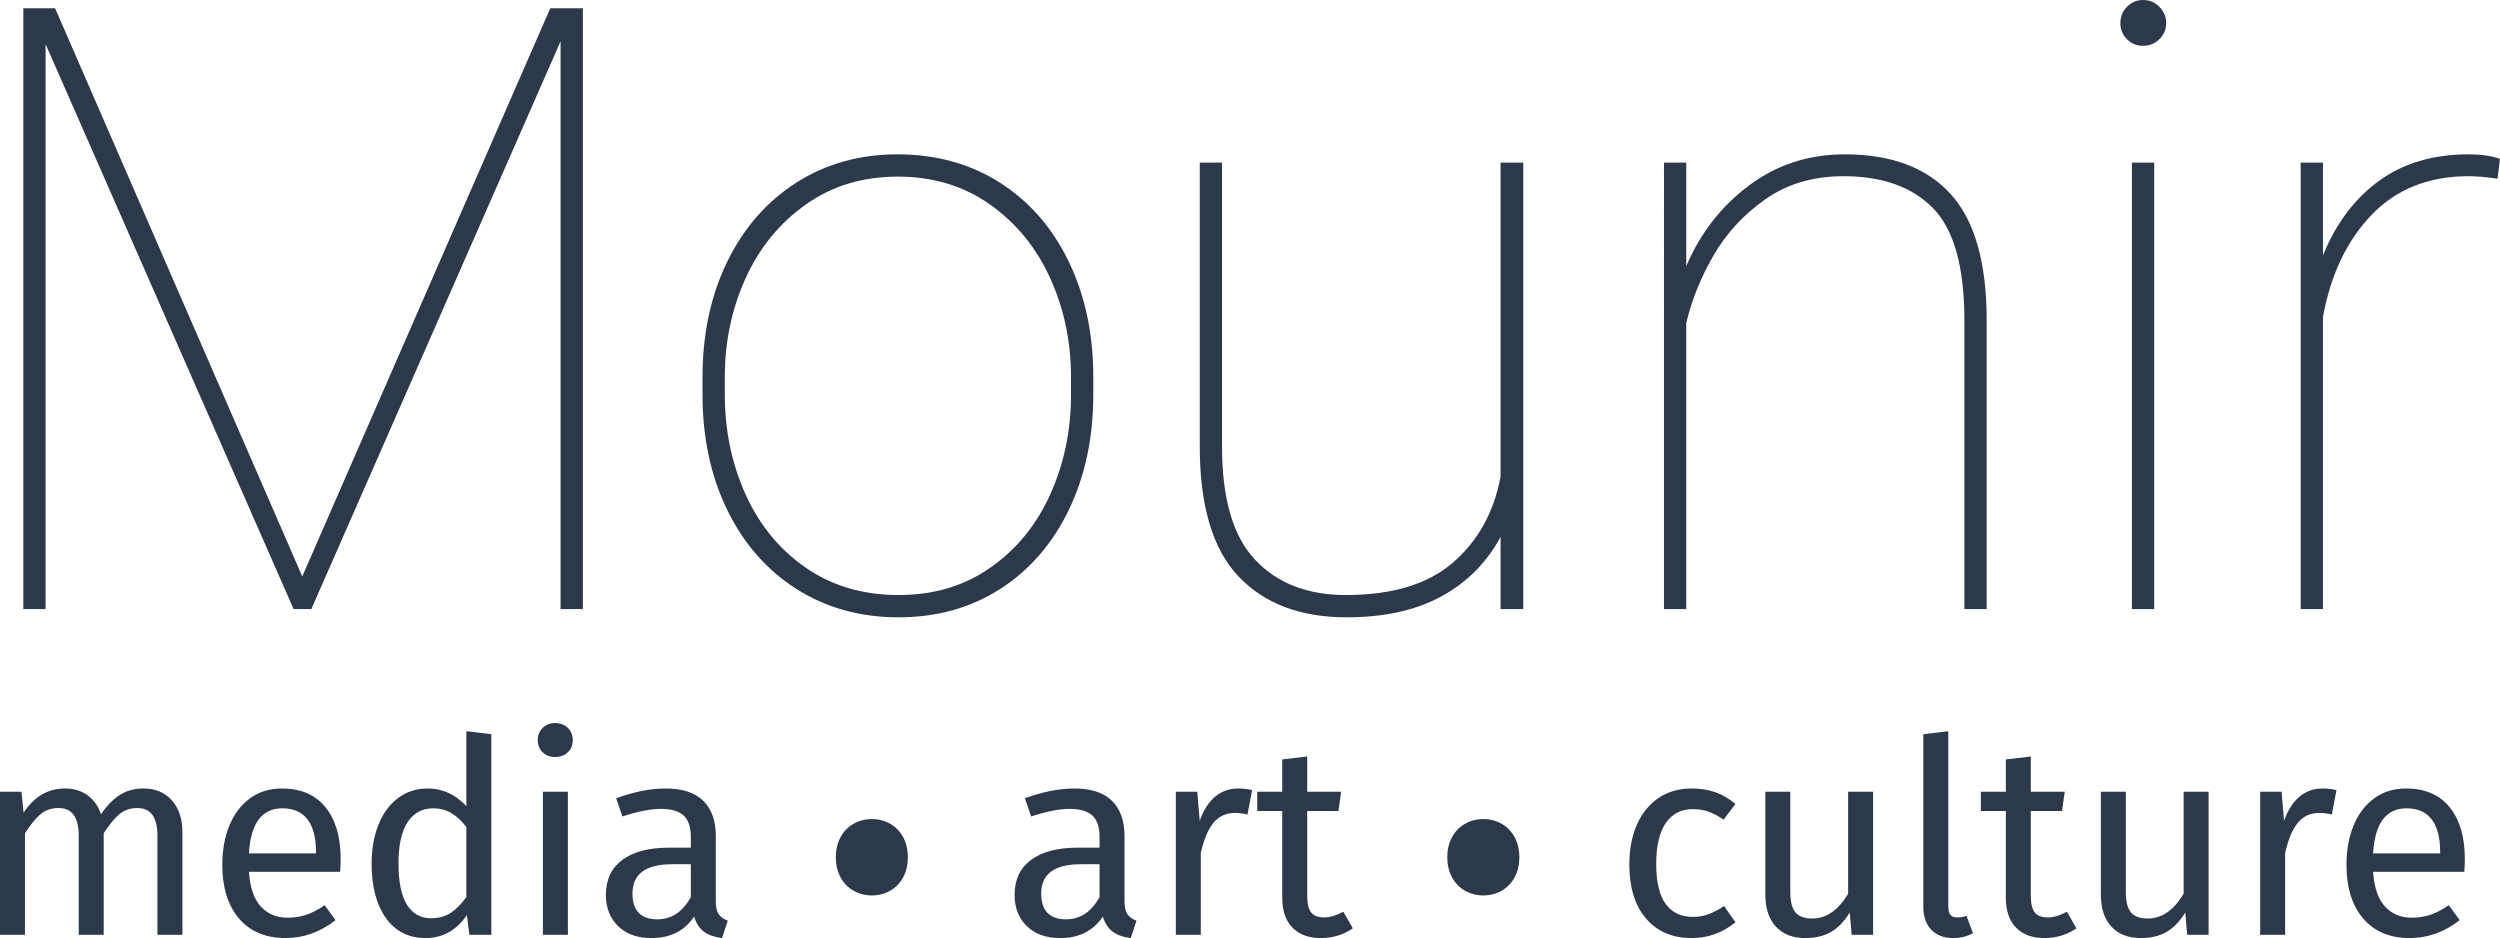 <?xml version="1.0" encoding="UTF-8"?><svg id="Layer_2" xmlns="http://www.w3.org/2000/svg" viewBox="0 0 4856.52 1822.29"><defs><style>.cls-1{fill:#2c394a;}</style></defs><g id="Layer_1-2"><g><path class="cls-1" d="m1132.27,1183.16h-43.29V80.16l-484.17,1103h-34.47L88.59,85.77v1097.39h-43.29V16.03h61.72l480.16,1103.81L1068.95,16.03h63.33v1167.13Z"/><path class="cls-1" d="m1412.83,508.22c32.06-65.73,76.82-116.9,134.27-153.51,57.44-36.6,123.04-54.91,196.79-54.91s140.95,18.31,198.39,54.91c57.44,36.61,102.07,87.78,133.87,153.51,31.79,65.73,47.69,140.56,47.69,224.45v33.67c0,83.91-15.91,158.72-47.69,224.45-31.8,65.73-76.29,116.91-133.47,153.51-57.19,36.61-122.92,54.91-197.19,54.91s-140.28-18.3-198-54.91c-57.72-36.6-102.61-87.78-134.67-153.51-32.06-65.73-48.1-140.54-48.1-224.45v-33.67c0-83.89,16.03-158.72,48.1-224.45Zm35.67,452.5c26.98,59.6,66,107.02,117.03,142.29,51.03,35.27,111.02,52.91,179.96,52.91s127.18-17.64,177.96-52.91c50.76-35.27,89.64-82.69,116.63-142.29,26.98-59.58,40.48-124.37,40.48-194.39v-33.67c0-68.94-13.5-133.07-40.48-192.38-26.99-59.32-66-107.02-117.03-143.08-51.04-36.08-110.76-54.11-179.16-54.11s-127.33,18.03-178.36,54.11c-51.04,36.07-90.05,83.76-117.03,143.08-26.99,59.32-40.48,123.45-40.48,192.38v33.67c0,70.02,13.49,134.81,40.48,194.39Z"/><path class="cls-1" d="m2959.12,315.83v867.33h-44.09v-140.28c-26.73,49.7-64.93,88.18-114.63,115.43-49.7,27.25-111.16,40.88-184.37,40.88-89.78,0-159.8-26.45-210.02-79.36-50.24-52.91-75.35-137.34-75.35-253.31V315.83h43.29v552.3c0,101,21.51,174.22,64.53,219.64,43.01,45.43,101.67,68.14,175.95,68.14,90.3,0,159.78-21.1,208.42-63.33,48.62-42.21,79.36-97.8,92.18-166.73V315.83h44.09Z"/><path class="cls-1" d="m3789.18,376.75c46.76,51.3,70.14,133.07,70.14,245.29v561.12h-43.29v-561.12c0-103.67-20.32-176.22-60.92-217.64-40.62-41.41-98.6-62.12-173.95-62.12-58.79,0-109.42,14.97-151.9,44.89-42.49,29.94-76.16,66.53-101,109.82-24.85,43.29-42.36,86.85-52.51,130.66v555.51h-43.29V315.83h43.29v201.2c27.25-64.13,67.86-116.36,121.84-156.71,53.97-40.35,115.96-60.52,185.97-60.52,90.3,0,158.84,25.65,205.61,76.95Z"/><path class="cls-1" d="m4194.8,13.22c8.81,8.82,13.22,19.38,13.22,31.67s-4.41,22.72-13.22,31.26c-8.82,8.56-19.38,12.83-31.67,12.83s-22.72-4.27-31.26-12.83c-8.56-8.54-12.83-18.96-12.83-31.26s4.27-22.84,12.83-31.67c8.54-8.81,18.96-13.22,31.26-13.22s22.84,4.41,31.67,13.22Zm-53.31,1169.94V315.83h43.29v867.33h-43.29Z"/><path class="cls-1" d="m4856.52,308.62l-4.81,38.48c-22.44-3.21-41.16-4.81-56.11-4.81-77.49,0-140.28,24.99-188.38,74.95-48.1,49.98-79.64,116.11-94.59,198.4v567.53h-43.29V315.83h43.29v180.36c25.11-61.99,61.32-110.22,108.62-144.69,47.29-34.46,105.41-51.7,174.35-51.7,24.05,0,44.35,2.94,60.92,8.82Z"/><path class="cls-1" d="m333.8,1554.66c13.71,15.29,20.56,35.95,20.56,61.96v199.33h-48.51v-192.48c0-35.86-13.01-53.79-39.02-53.79-13.71,0-25.31,3.95-34.8,11.86-9.49,7.91-19.69,20.3-30.59,37.18v197.22h-48.51v-192.48c0-35.86-13.01-53.79-39.02-53.79-14.06,0-25.84,4.05-35.33,12.13-9.49,8.09-19.51,20.39-30.06,36.92v197.22H0v-277.9h41.66l4.22,40.6c20.74-31.29,47.46-46.93,80.16-46.93,17.22,0,31.9,4.4,44.03,13.18,12.13,8.79,20.83,21.09,26.1,36.91,10.89-16.16,22.94-28.56,36.12-37.17,13.19-8.61,28.74-12.92,46.67-12.92,22.85,0,41.13,7.65,54.84,22.94Z"/><path class="cls-1" d="m660.74,1693.62h-177.18c2.11,30.58,9.84,53.09,23.2,67.49,13.36,14.42,30.59,21.62,51.68,21.62,13.36,0,25.66-1.93,36.91-5.8,11.25-3.87,23.02-10.02,35.33-18.46l21.09,29c-29.53,23.2-61.88,34.8-97.03,34.8-38.68,0-68.82-12.66-90.44-37.97-21.62-25.31-32.43-60.12-32.43-104.41,0-28.82,4.65-54.4,13.97-76.73,9.31-22.32,22.68-39.81,40.08-52.47,17.4-12.66,37.87-18.98,61.43-18.98,36.91,0,65.21,12.13,84.9,36.38,19.68,24.26,29.53,57.84,29.53,100.72,0,8.09-.35,16.35-1.05,24.79Zm-46.93-39.02c0-27.42-5.46-48.33-16.35-62.75-10.9-14.41-27.25-21.62-49.04-21.62-39.73,0-61.35,29.19-64.86,87.54h130.25v-3.16Z"/><path class="cls-1" d="m954.46,1426.26v389.69h-42.71l-4.75-38.5c-9.15,14.06-20.57,25.05-34.28,32.96-13.71,7.91-29,11.87-45.88,11.87-33.05,0-58.8-13.01-77.25-39.03-18.46-26.01-27.68-60.99-27.68-104.94,0-28.47,4.39-53.79,13.18-75.93,8.78-22.15,21.44-39.46,37.97-51.94,16.52-12.48,35.86-18.72,58.01-18.72,28.48,0,53.44,11.43,74.88,34.27v-145.54l48.51,5.8Zm-79.1,347.24c10.55-6.85,20.74-17.13,30.59-30.85v-136.05c-9.15-11.95-18.9-21-29.27-27.16-10.37-6.15-22.06-9.23-35.07-9.23-21.44,0-38.06,8.97-49.83,26.89-11.78,17.93-17.66,44.65-17.66,80.16s5.45,62.58,16.34,80.16c10.9,17.58,26.54,26.37,46.93,26.37,14.76,0,27.42-3.43,37.97-10.28Z"/><path class="cls-1" d="m1103.16,1414.13c6.33,6.33,9.49,14.24,9.49,23.73s-3.17,17.32-9.49,23.47c-6.33,6.16-14.59,9.23-24.79,9.23s-17.93-3.08-24.26-9.23c-6.33-6.15-9.49-13.97-9.49-23.47s3.17-17.4,9.49-23.73c6.33-6.33,14.41-9.49,24.26-9.49s18.46,3.16,24.79,9.49Zm0,123.92v277.9h-48.51v-277.9h48.51Z"/><path class="cls-1" d="m1396.35,1776.15c3.86,5.46,9.66,9.58,17.4,12.39l-11.08,33.75c-14.42-1.76-26.02-5.8-34.8-12.13-8.79-6.33-15.29-16.17-19.51-29.53-18.64,27.77-46.23,41.66-82.79,41.66-27.42,0-49.04-7.73-64.86-23.2-15.82-15.47-23.73-35.68-23.73-60.64,0-29.53,10.63-52.21,31.9-68.02,21.27-15.82,51.41-23.73,90.44-23.73h42.71v-20.56c0-19.69-4.75-33.75-14.24-42.18-9.49-8.44-24.08-12.66-43.77-12.66s-45.35,4.93-74.88,14.76l-12.13-35.33c34.45-12.66,66.45-18.98,95.97-18.98,32.7,0,57.13,8,73.3,23.99,16.16,16,24.26,38.76,24.26,68.29v127.09c0,11.26,1.93,19.6,5.8,25.05Zm-54.31-33.49v-63.8h-36.39c-51.33,0-76.99,18.98-76.99,56.95,0,16.53,4.04,29,12.13,37.44,8.08,8.44,20.04,12.66,35.86,12.66,27.77,0,49.57-14.41,65.39-43.24Z"/><path class="cls-1" d="m1693.66,1591.17c13.39,0,25.49,3.18,36.31,9.53,10.81,6.35,19.14,15.19,24.98,26.52,5.83,11.33,8.75,24.03,8.75,38.11s-3.01,27.29-9.01,38.62c-6.01,11.33-14.42,20.08-25.23,26.26-10.81,6.18-22.75,9.27-35.79,9.27s-24.98-3.09-35.79-9.27c-10.81-6.18-19.23-14.93-25.23-26.26-6.01-11.33-9.01-24.2-9.01-38.62s2.91-26.78,8.75-38.11c5.83-11.33,14.16-20.17,24.98-26.52,10.81-6.35,22.92-9.53,36.31-9.53Z"/><path class="cls-1" d="m2190.31,1776.15c3.86,5.46,9.66,9.58,17.4,12.39l-11.08,33.75c-14.42-1.76-26.02-5.8-34.8-12.13-8.79-6.33-15.29-16.17-19.51-29.53-18.64,27.77-46.23,41.66-82.79,41.66-27.42,0-49.04-7.73-64.86-23.2-15.82-15.47-23.73-35.68-23.73-60.64,0-29.53,10.63-52.21,31.9-68.02,21.27-15.82,51.41-23.73,90.44-23.73h42.71v-20.56c0-19.69-4.75-33.75-14.24-42.18-9.49-8.44-24.08-12.66-43.77-12.66s-45.35,4.93-74.88,14.76l-12.13-35.33c34.45-12.66,66.45-18.98,95.97-18.98,32.7,0,57.13,8,73.3,23.99,16.16,16,24.26,38.76,24.26,68.29v127.09c0,11.26,1.93,19.6,5.8,25.05Zm-54.31-33.49v-63.8h-36.39c-51.33,0-76.99,18.98-76.99,56.95,0,16.53,4.04,29,12.13,37.44,8.08,8.44,20.04,12.66,35.86,12.66,27.77,0,49.57-14.41,65.39-43.24Z"/><path class="cls-1" d="m2432.35,1534.89l-8.97,47.46c-8.43-2.11-16.53-3.16-24.26-3.16-17.23,0-31.11,6.33-41.66,18.98-10.55,12.66-18.81,32.35-24.78,59.06v158.73h-48.51v-277.9h41.66l4.75,56.43c7.38-20.74,17.4-36.39,30.06-46.93,12.66-10.55,27.42-15.82,44.29-15.82,9.84,0,18.99,1.05,27.42,3.16Z"/><path class="cls-1" d="m2627.98,1803.3c-18.28,12.66-39.02,18.99-62.22,18.99s-41.92-6.77-55.11-20.3c-13.18-13.53-19.77-33.13-19.77-58.8v-167.69h-48.51v-37.44h48.51v-62.75l48.51-5.8v68.55h65.92l-5.27,37.44h-60.64v165.58c0,14.42,2.55,24.87,7.65,31.37,5.09,6.51,13.62,9.76,25.57,9.76,10.89,0,23.2-3.69,36.91-11.07l18.46,32.17Z"/><path class="cls-1" d="m2881.52,1591.17c13.39,0,25.49,3.18,36.31,9.53,10.81,6.35,19.14,15.19,24.98,26.52,5.83,11.33,8.75,24.03,8.75,38.11s-3.01,27.29-9.01,38.62c-6.01,11.33-14.42,20.08-25.23,26.26-10.81,6.18-22.75,9.27-35.79,9.27s-24.98-3.09-35.79-9.27c-10.81-6.18-19.23-14.93-25.23-26.26-6.01-11.33-9.01-24.2-9.01-38.62s2.91-26.78,8.75-38.11c5.83-11.33,14.16-20.17,24.98-26.52,10.81-6.35,22.92-9.53,36.31-9.53Z"/><path class="cls-1" d="m3331.77,1538.85c13.71,4.75,26.89,12.39,39.55,22.94l-23.2,30.58c-9.85-7.02-19.43-12.21-28.74-15.56-9.32-3.34-19.6-5.01-30.85-5.01-22.5,0-39.99,8.96-52.47,26.89-12.48,17.93-18.72,44.48-18.72,79.63s6.15,61.09,18.46,77.78c12.3,16.7,29.88,25.05,52.73,25.05,10.89,0,20.91-1.66,30.06-5.01,9.14-3.34,19.33-8.7,30.59-16.09l22.15,31.64c-25.31,20.39-53.61,30.59-84.9,30.59-37.62,0-67.23-12.66-88.86-37.97-21.62-25.31-32.43-60.29-32.43-104.94,0-29.53,4.92-55.37,14.76-77.52,9.84-22.15,23.81-39.37,41.92-51.68,18.11-12.3,39.63-18.46,64.6-18.46,16.52,0,31.64,2.37,45.35,7.12Z"/><path class="cls-1" d="m3638.67,1815.96h-41.66l-3.69-43.24c-10.55,17.23-22.67,29.8-36.38,37.7-13.71,7.91-30.41,11.87-50.1,11.87-24.26,0-43.24-7.38-56.95-22.15-13.71-14.77-20.56-35.68-20.56-62.75v-199.33h48.51v194.06c0,18.98,3.34,32.43,10.02,40.34,6.68,7.91,17.58,11.86,32.7,11.86,27.06,0,50.27-15.99,69.61-47.98v-198.28h48.51v277.9Z"/><path class="cls-1" d="m3751.78,1806.2c-10.37-10.72-15.56-25.75-15.56-45.09v-334.85l48.51-5.8v339.6c0,7.74,1.32,13.36,3.95,16.88,2.64,3.52,7.12,5.27,13.45,5.27,6.68,0,12.66-1.05,17.93-3.16l12.66,33.75c-11.6,6.33-24.44,9.49-38.5,9.49-17.93,0-32.08-5.37-42.45-16.09Z"/><path class="cls-1" d="m4033.63,1803.3c-18.28,12.66-39.02,18.99-62.22,18.99s-41.92-6.77-55.11-20.3c-13.18-13.53-19.77-33.13-19.77-58.8v-167.69h-48.51v-37.44h48.51v-62.75l48.51-5.8v68.55h65.92l-5.27,37.44h-60.64v165.58c0,14.42,2.55,24.87,7.65,31.37,5.09,6.51,13.62,9.76,25.57,9.76,10.89,0,23.2-3.69,36.91-11.07l18.46,32.17Z"/><path class="cls-1" d="m4290.44,1815.96h-41.66l-3.69-43.24c-10.55,17.23-22.67,29.8-36.38,37.7-13.71,7.91-30.41,11.87-50.1,11.87-24.26,0-43.24-7.38-56.95-22.15-13.71-14.77-20.56-35.68-20.56-62.75v-199.33h48.51v194.06c0,18.98,3.34,32.43,10.02,40.34,6.68,7.91,17.58,11.86,32.7,11.86,27.06,0,50.27-15.99,69.61-47.98v-198.28h48.51v277.9Z"/><path class="cls-1" d="m4538.8,1534.89l-8.97,47.46c-8.43-2.11-16.53-3.16-24.26-3.16-17.23,0-31.11,6.33-41.66,18.98-10.55,12.66-18.81,32.35-24.78,59.06v158.73h-48.51v-277.9h41.66l4.75,56.43c7.38-20.74,17.4-36.39,30.06-46.93,12.66-10.55,27.42-15.82,44.29-15.82,9.84,0,18.99,1.05,27.42,3.16Z"/><path class="cls-1" d="m4787.17,1693.62h-177.18c2.11,30.58,9.84,53.09,23.2,67.49,13.36,14.42,30.59,21.62,51.68,21.62,13.36,0,25.66-1.93,36.91-5.8,11.25-3.87,23.02-10.02,35.33-18.46l21.09,29c-29.53,23.2-61.88,34.8-97.03,34.8-38.68,0-68.82-12.66-90.44-37.97-21.62-25.31-32.43-60.12-32.43-104.41,0-28.82,4.65-54.4,13.97-76.73,9.31-22.32,22.68-39.81,40.08-52.47,17.4-12.66,37.87-18.98,61.43-18.98,36.91,0,65.21,12.13,84.9,36.38,19.68,24.26,29.53,57.84,29.53,100.72,0,8.09-.35,16.35-1.05,24.79Zm-46.93-39.02c0-27.42-5.46-48.33-16.35-62.75-10.9-14.41-27.25-21.62-49.04-21.62-39.73,0-61.35,29.19-64.86,87.54h130.25v-3.16Z"/></g></g></svg>